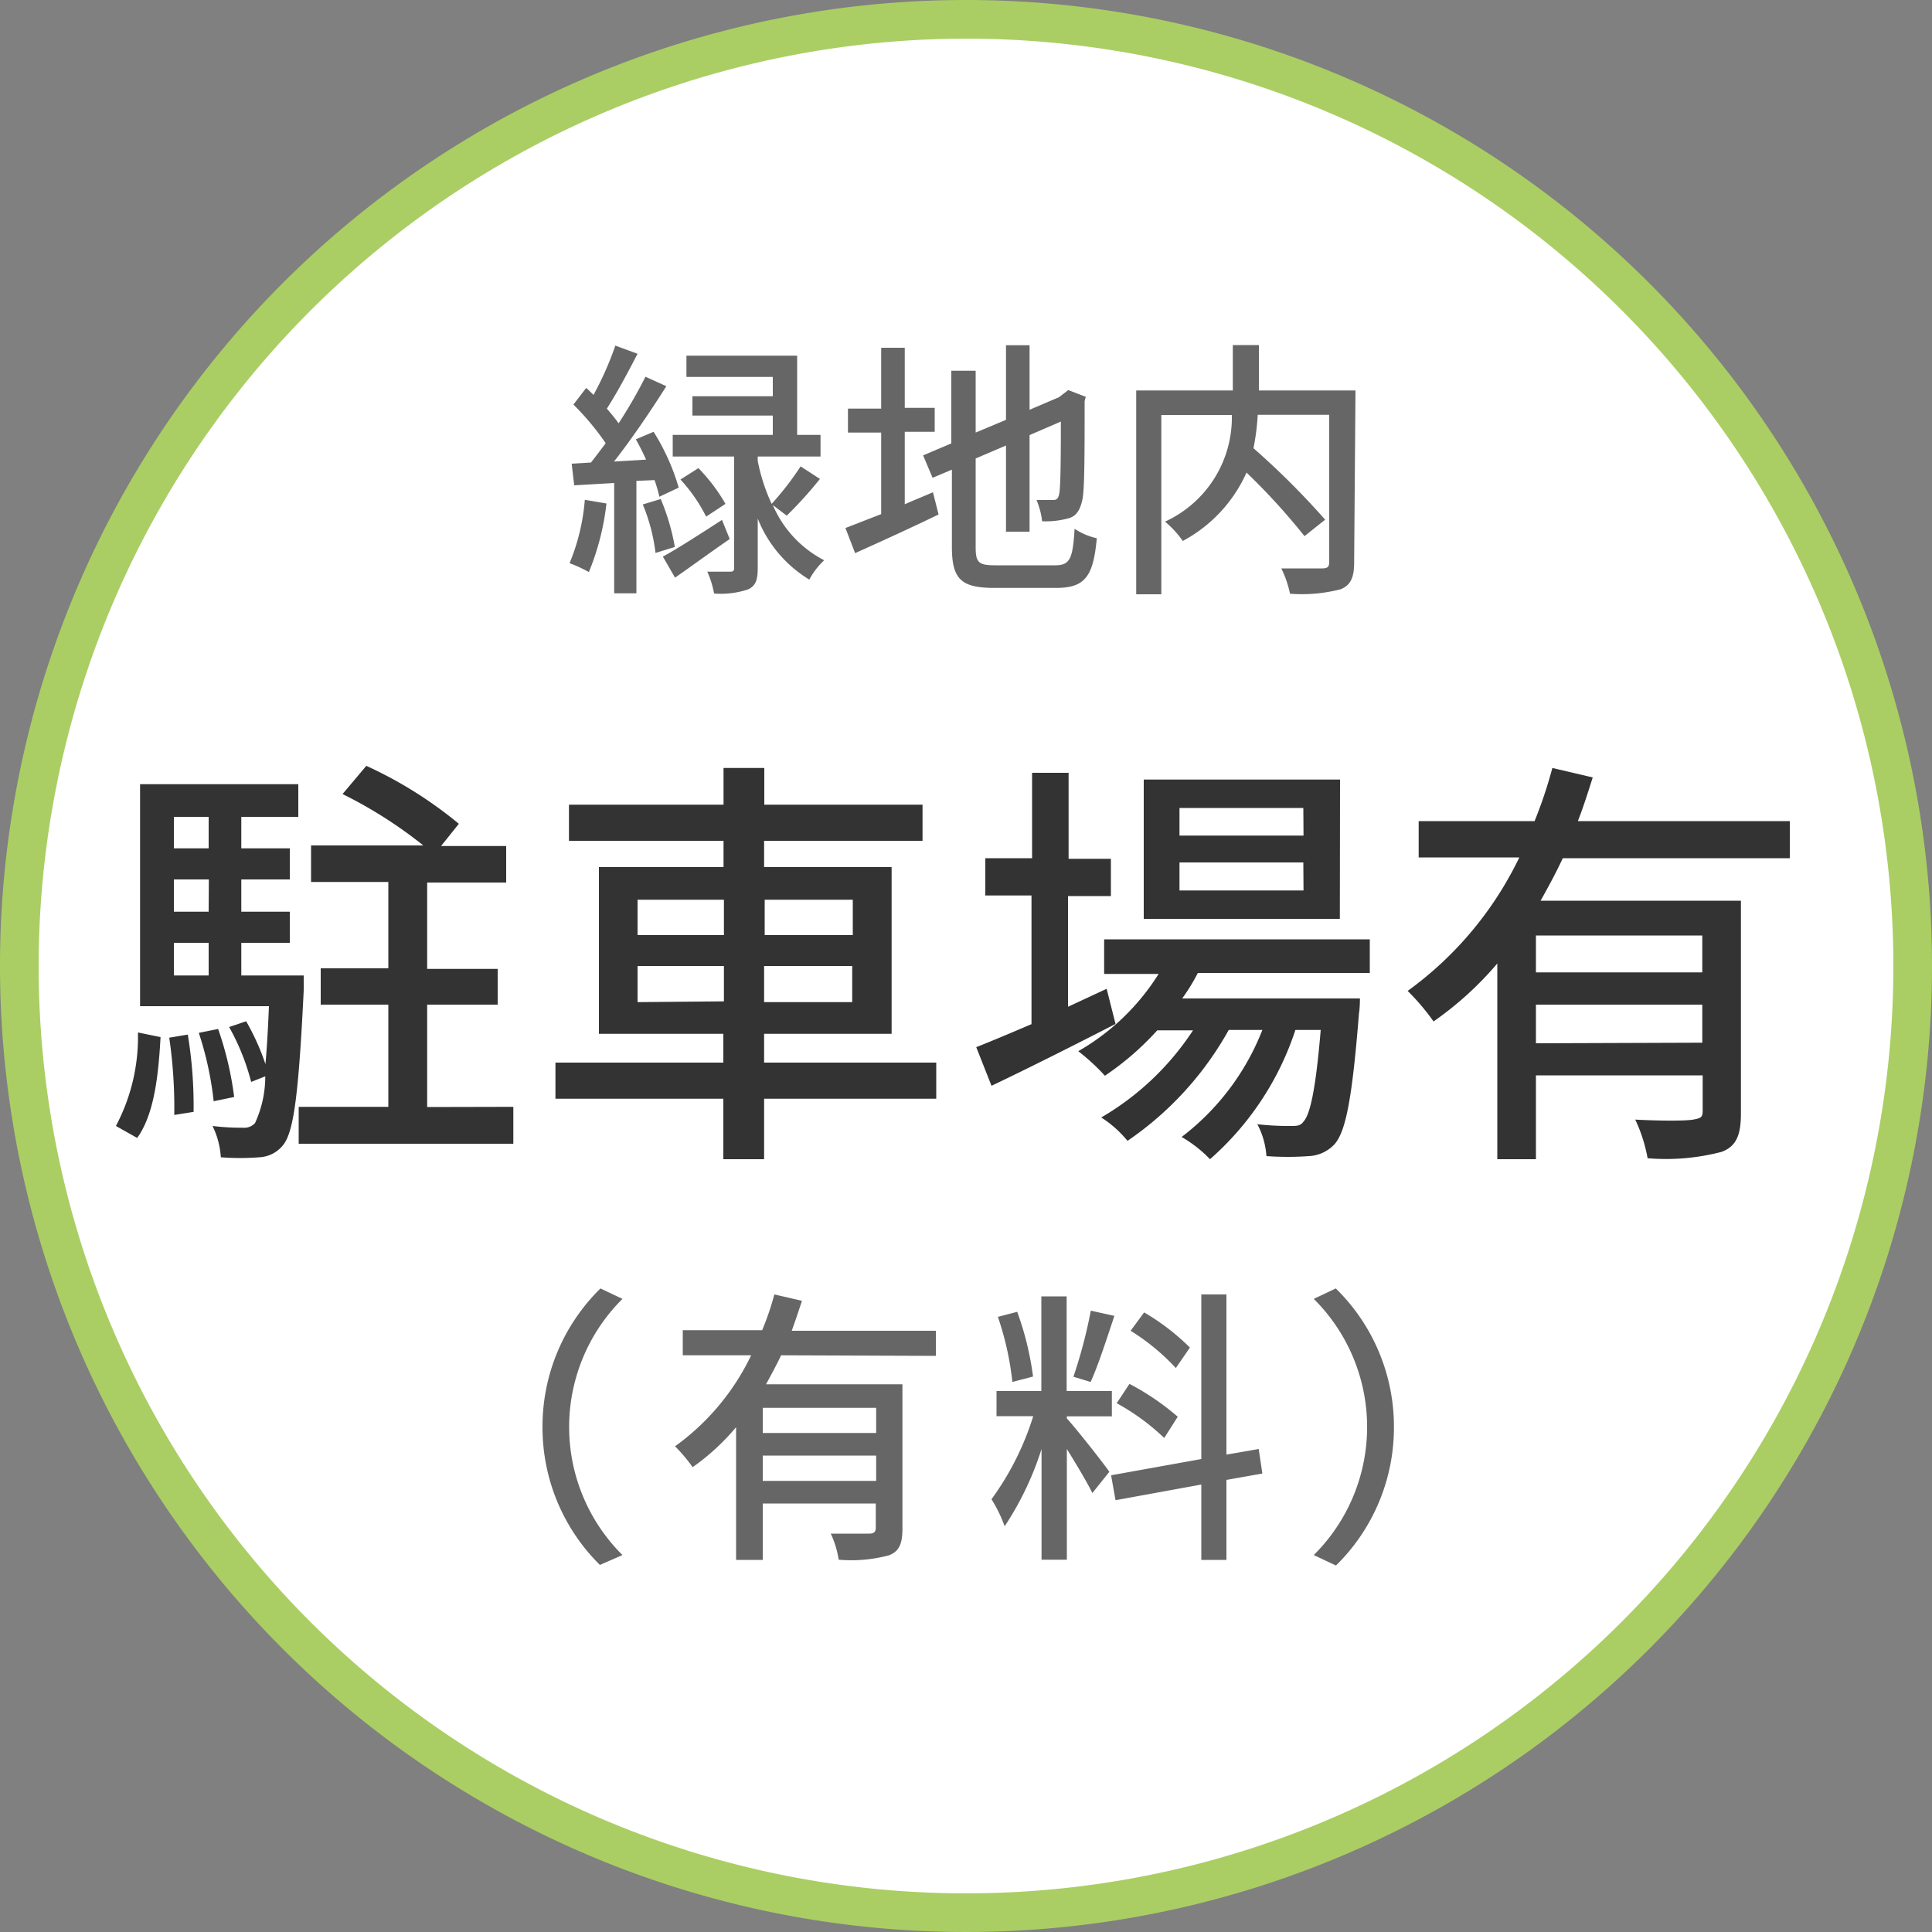 <svg xmlns="http://www.w3.org/2000/svg" viewBox="0 0 100 100"><rect x="0" y="0" width="100" height="100" fill="#808080" stroke="none"/><defs><style>.cls-1{fill:#fff;}.cls-2{fill:#aace63;}.cls-3{fill:#666;}.cls-4{fill:#333;}</style></defs><g id="レイヤー_2" data-name="レイヤー 2"><g id="main"><circle class="cls-1" cx="50" cy="50" r="49"/><path class="cls-2" d="M50,2A48,48,0,1,1,2,50,48.05,48.05,0,0,1,50,2m0-2a50,50,0,1,0,50,50A50,50,0,0,0,50,0Z"/><path class="cls-3" d="M31.39,26.06a13.19,13.19,0,0,1-.91,3.55,7.09,7.09,0,0,0-1-.46,10.74,10.74,0,0,0,.79-3.28Zm1.55-1.17v5.82H31.79V25l-2.07.12L29.59,24l1-.06c.24-.31.51-.66.76-1a13.71,13.71,0,0,0-1.67-2l.66-.86c.13.11.25.23.38.36a16.59,16.59,0,0,0,1.13-2.55l1.15.42c-.49.95-1.09,2.07-1.59,2.84.23.27.44.52.61.76a25.51,25.51,0,0,0,1.39-2.41l1.08.49c-.79,1.25-1.79,2.73-2.71,3.9l1.66-.1a11.42,11.42,0,0,0-.53-1.05l.92-.39a11.38,11.38,0,0,1,1.3,2.89l-1,.47a8.53,8.53,0,0,0-.25-.86Zm1.26.94a11.51,11.51,0,0,1,.73,2.48l-1,.31a9.46,9.46,0,0,0-.66-2.51Zm3.57,2.07c-1,.69-2,1.42-2.83,2l-.63-1.09c.77-.42,1.92-1.16,3.06-1.9ZM40,26.14A5.78,5.78,0,0,0,42.66,29a3.85,3.85,0,0,0-.77,1,6.49,6.49,0,0,1-2.67-3.16V29.4c0,.61-.1.93-.51,1.11a4.41,4.41,0,0,1-1.75.21,4.9,4.9,0,0,0-.35-1.13H37.8c.16,0,.2-.06.2-.21V23.63H34.82V22.51H40v-1H35.84v-1H40v-1H35.53V18.41h5.73v4.1h1.21v1.12H39.22v.23a9.73,9.73,0,0,0,.72,2.22,15.25,15.25,0,0,0,1.5-1.94l1,.65a20.9,20.9,0,0,1-1.72,1.9Zm-3.85-1.91a9.2,9.2,0,0,1,1.4,1.85l-1,.66a8.34,8.34,0,0,0-1.33-1.92Z"/><path class="cls-3" d="M46.83,26.1c.47-.21,1-.42,1.46-.62l.29,1.15c-1.47.71-3.07,1.44-4.32,2l-.5-1.3,1.85-.72V22.39H43.89V21.15h1.72V18h1.22v3.11h1.55v1.24H46.83Zm7.79,3.16c.77,0,.91-.36,1-1.89a3.45,3.45,0,0,0,1.15.49c-.18,1.94-.58,2.57-2.1,2.57H51.48c-1.72,0-2.21-.44-2.21-2.12v-4l-1,.42-.49-1.16,1.46-.62V19.19H50.5v3.2l1.57-.66V17.87h1.22v3.34l1.52-.65.25-.19.23-.18.91.35-.06.22c0,2.62,0,4.53-.11,5.07s-.31.9-.74,1a4.34,4.34,0,0,1-1.35.15,4,4,0,0,0-.29-1.1h.81c.18,0,.31,0,.37-.35s.08-1.57.08-3.71l-1.62.7v5H52.07V23.06l-1.57.67v4.59c0,.79.15.94,1,.94Z"/><path class="cls-3" d="M70.09,29.12c0,.77-.18,1.17-.7,1.38a7.94,7.94,0,0,1-2.62.23,5.5,5.5,0,0,0-.45-1.31c.91,0,1.86,0,2.13,0s.35-.09.35-.34V21.47H65.1a12.23,12.23,0,0,1-.22,1.73,40.43,40.43,0,0,1,3.71,3.7l-1.07.85a33.67,33.67,0,0,0-3-3.29A7.46,7.46,0,0,1,61.22,28a5,5,0,0,0-.92-1,5.93,5.93,0,0,0,3.46-5.52H60.11v9.28h-1.3V20.21h5V17.86h1.35v2.35h5Z"/><path class="cls-4" d="M6,58.28a9.85,9.85,0,0,0,1.14-4.84l1.17.24c-.11,2-.33,4-1.21,5.22Zm9.72-7.79s0,.53,0,.77c-.26,5.33-.51,7.31-1.06,8a1.67,1.67,0,0,1-1.23.64,12.73,12.73,0,0,1-2,0A4.26,4.26,0,0,0,11,58.28a12,12,0,0,0,1.58.09.74.74,0,0,0,.62-.24,5.76,5.76,0,0,0,.53-2.42L13,56a11.78,11.78,0,0,0-1.14-2.84l.88-.3a12.25,12.25,0,0,1,1,2.22c.07-.79.13-1.76.18-3H7.25V40.59h8.19v1.69H12.49v1.63H15v1.61H12.49v1.67H15V48.8H12.49v1.69Zm-6,3.06a22.67,22.67,0,0,1,.3,4l-1,.16a25.09,25.09,0,0,0-.26-4ZM9,42.28v1.63H10.8V42.28Zm1.81,3.24H9v1.67H10.8ZM9,50.49H10.8V48.8H9ZM11.06,57a17.17,17.17,0,0,0-.77-3.54l1-.2a17.09,17.09,0,0,1,.83,3.52Zm15.51.29V59.2H15.46V57.29H20.1V52H16.6V50.12h3.5V45.65h-4V43.76h5.81a23,23,0,0,0-4.18-2.66l1.23-1.46a21.44,21.44,0,0,1,4.79,3l-.92,1.15h3.37v1.89H22.11v4.47h3.65V52H22.11v5.3Z"/><path class="cls-4" d="M48.46,56.87H39.55V60H37.44V56.87H28.75V55h8.69V53.51H31V44.88h6.45V43.52h-8V41.65h8v-1.9h2.11v1.9h8.19v1.87H39.55v1.36h6.6v8.63h-6.6V55h8.91ZM33,48.4h4.47V46.57H33Zm4.47,3.43V50H33v1.87Zm2.11-5.26V48.4h4.56V46.57ZM44.11,50H39.55v1.87h4.56Z"/><path class="cls-4" d="M57.74,53c-2.2,1.13-4.57,2.32-6.42,3.2l-.79-2c.79-.31,1.78-.73,2.86-1.19V46.35H51V44.42h2.42V40h1.89v4.45H57.5v1.93H55.28v5.73l2-.93ZM62,50.36a9.94,9.94,0,0,1-.81,1.32h9.2s0,.5-.05.77c-.35,4.4-.68,6.12-1.27,6.78a1.94,1.94,0,0,1-1.32.61,15.38,15.38,0,0,1-2.2,0,4.1,4.1,0,0,0-.47-1.65,14.42,14.42,0,0,0,1.72.09c.33,0,.51,0,.68-.24.33-.37.62-1.63.88-4.73H67.05A15.21,15.21,0,0,1,62.63,60a6.64,6.64,0,0,0-1.47-1.15,12.83,12.83,0,0,0,4.18-5.54H63.6a16.87,16.87,0,0,1-5.24,5.74A5.76,5.76,0,0,0,57,57.84a14.23,14.23,0,0,0,4.75-4.51H59.9a14.78,14.78,0,0,1-2.71,2.35,10.55,10.55,0,0,0-1.38-1.27,11.86,11.86,0,0,0,4.16-4H57.15V48.62H70.9v1.74Zm7.35-2.8H59.2V40.35H69.36Zm-1.89-5.74H61.05v1.43h6.42Zm0,2.82H61.05v1.45h6.42Z"/><path class="cls-4" d="M80.89,44.42c-.35.75-.75,1.49-1.15,2.2H90.11v11c0,1.1-.22,1.71-1,2a11.38,11.38,0,0,1-3.83.33,8,8,0,0,0-.64-2c1.3.07,2.62.07,3,0s.49-.11.49-.44V55.66H79.5V60h-2V49.87a17.3,17.3,0,0,1-3.3,3,11.79,11.79,0,0,0-1.34-1.58,18.34,18.34,0,0,0,5.78-6.91H73.43V42.5h6a23.35,23.35,0,0,0,.92-2.75l2.09.49c-.24.75-.48,1.52-.77,2.26H92.64v1.92Zm7.22,4H79.5v1.91h8.61Zm0,5.55V52H79.5V54Z"/><path class="cls-3" d="M28.08,73.86a10,10,0,0,1,3-7.17l1.14.54a9.34,9.34,0,0,0,0,13.26L31.05,81A10,10,0,0,1,28.08,73.86Z"/><path class="cls-3" d="M40.43,70.15c-.24.51-.51,1-.78,1.5h7.06v7.47c0,.75-.15,1.17-.69,1.38a7.54,7.54,0,0,1-2.61.23A4.93,4.93,0,0,0,43,79.38c.88,0,1.78,0,2,0s.33-.08.33-.3V77.82H39.48v2.92H38.1V73.87a11.63,11.63,0,0,1-2.25,2.07,8.4,8.4,0,0,0-.91-1.08,12.39,12.39,0,0,0,3.94-4.71H35.34v-1.3h4.11A14.31,14.31,0,0,0,40.08,67l1.43.33c-.17.51-.33,1-.53,1.55h7.46v1.3Zm4.92,2.72H39.48v1.3h5.87Zm0,3.78V75.34H39.48v1.31Z"/><path class="cls-3" d="M55.22,73.42c.45.48,1.89,2.31,2.2,2.76l-.88,1.1c-.26-.54-.83-1.49-1.32-2.28v5.73H53.91V75A15.87,15.87,0,0,1,52,79a7.23,7.23,0,0,0-.68-1.4,14.67,14.67,0,0,0,2.16-4.3h-1.9V72h2.32v-4.9h1.31V72h2.34v1.31H55.22ZM52.4,71.53a15.41,15.41,0,0,0-.75-3.37l1-.26a15.52,15.52,0,0,1,.82,3.35Zm5.28-3.42c-.39,1.17-.84,2.57-1.23,3.42l-.89-.27a25.54,25.54,0,0,0,.9-3.42Zm5.8,8.49v4.14h-1.3v-3.9l-4.44.81-.23-1.29,4.67-.84V67h1.3v8.29L65.15,75l.19,1.27Zm-3.22-2.17a11.61,11.61,0,0,0-2.46-1.8l.66-1a13,13,0,0,1,2.5,1.7Zm.6-3.62a11.25,11.25,0,0,0-2.34-1.93l.7-.95a11.78,11.78,0,0,1,2.37,1.82Z"/><path class="cls-3" d="M72.15,73.86a10,10,0,0,1-3,7.17L68,80.49a9.34,9.34,0,0,0,0-13.26l1.14-.54A10,10,0,0,1,72.15,73.86Z"/></g></g></svg>